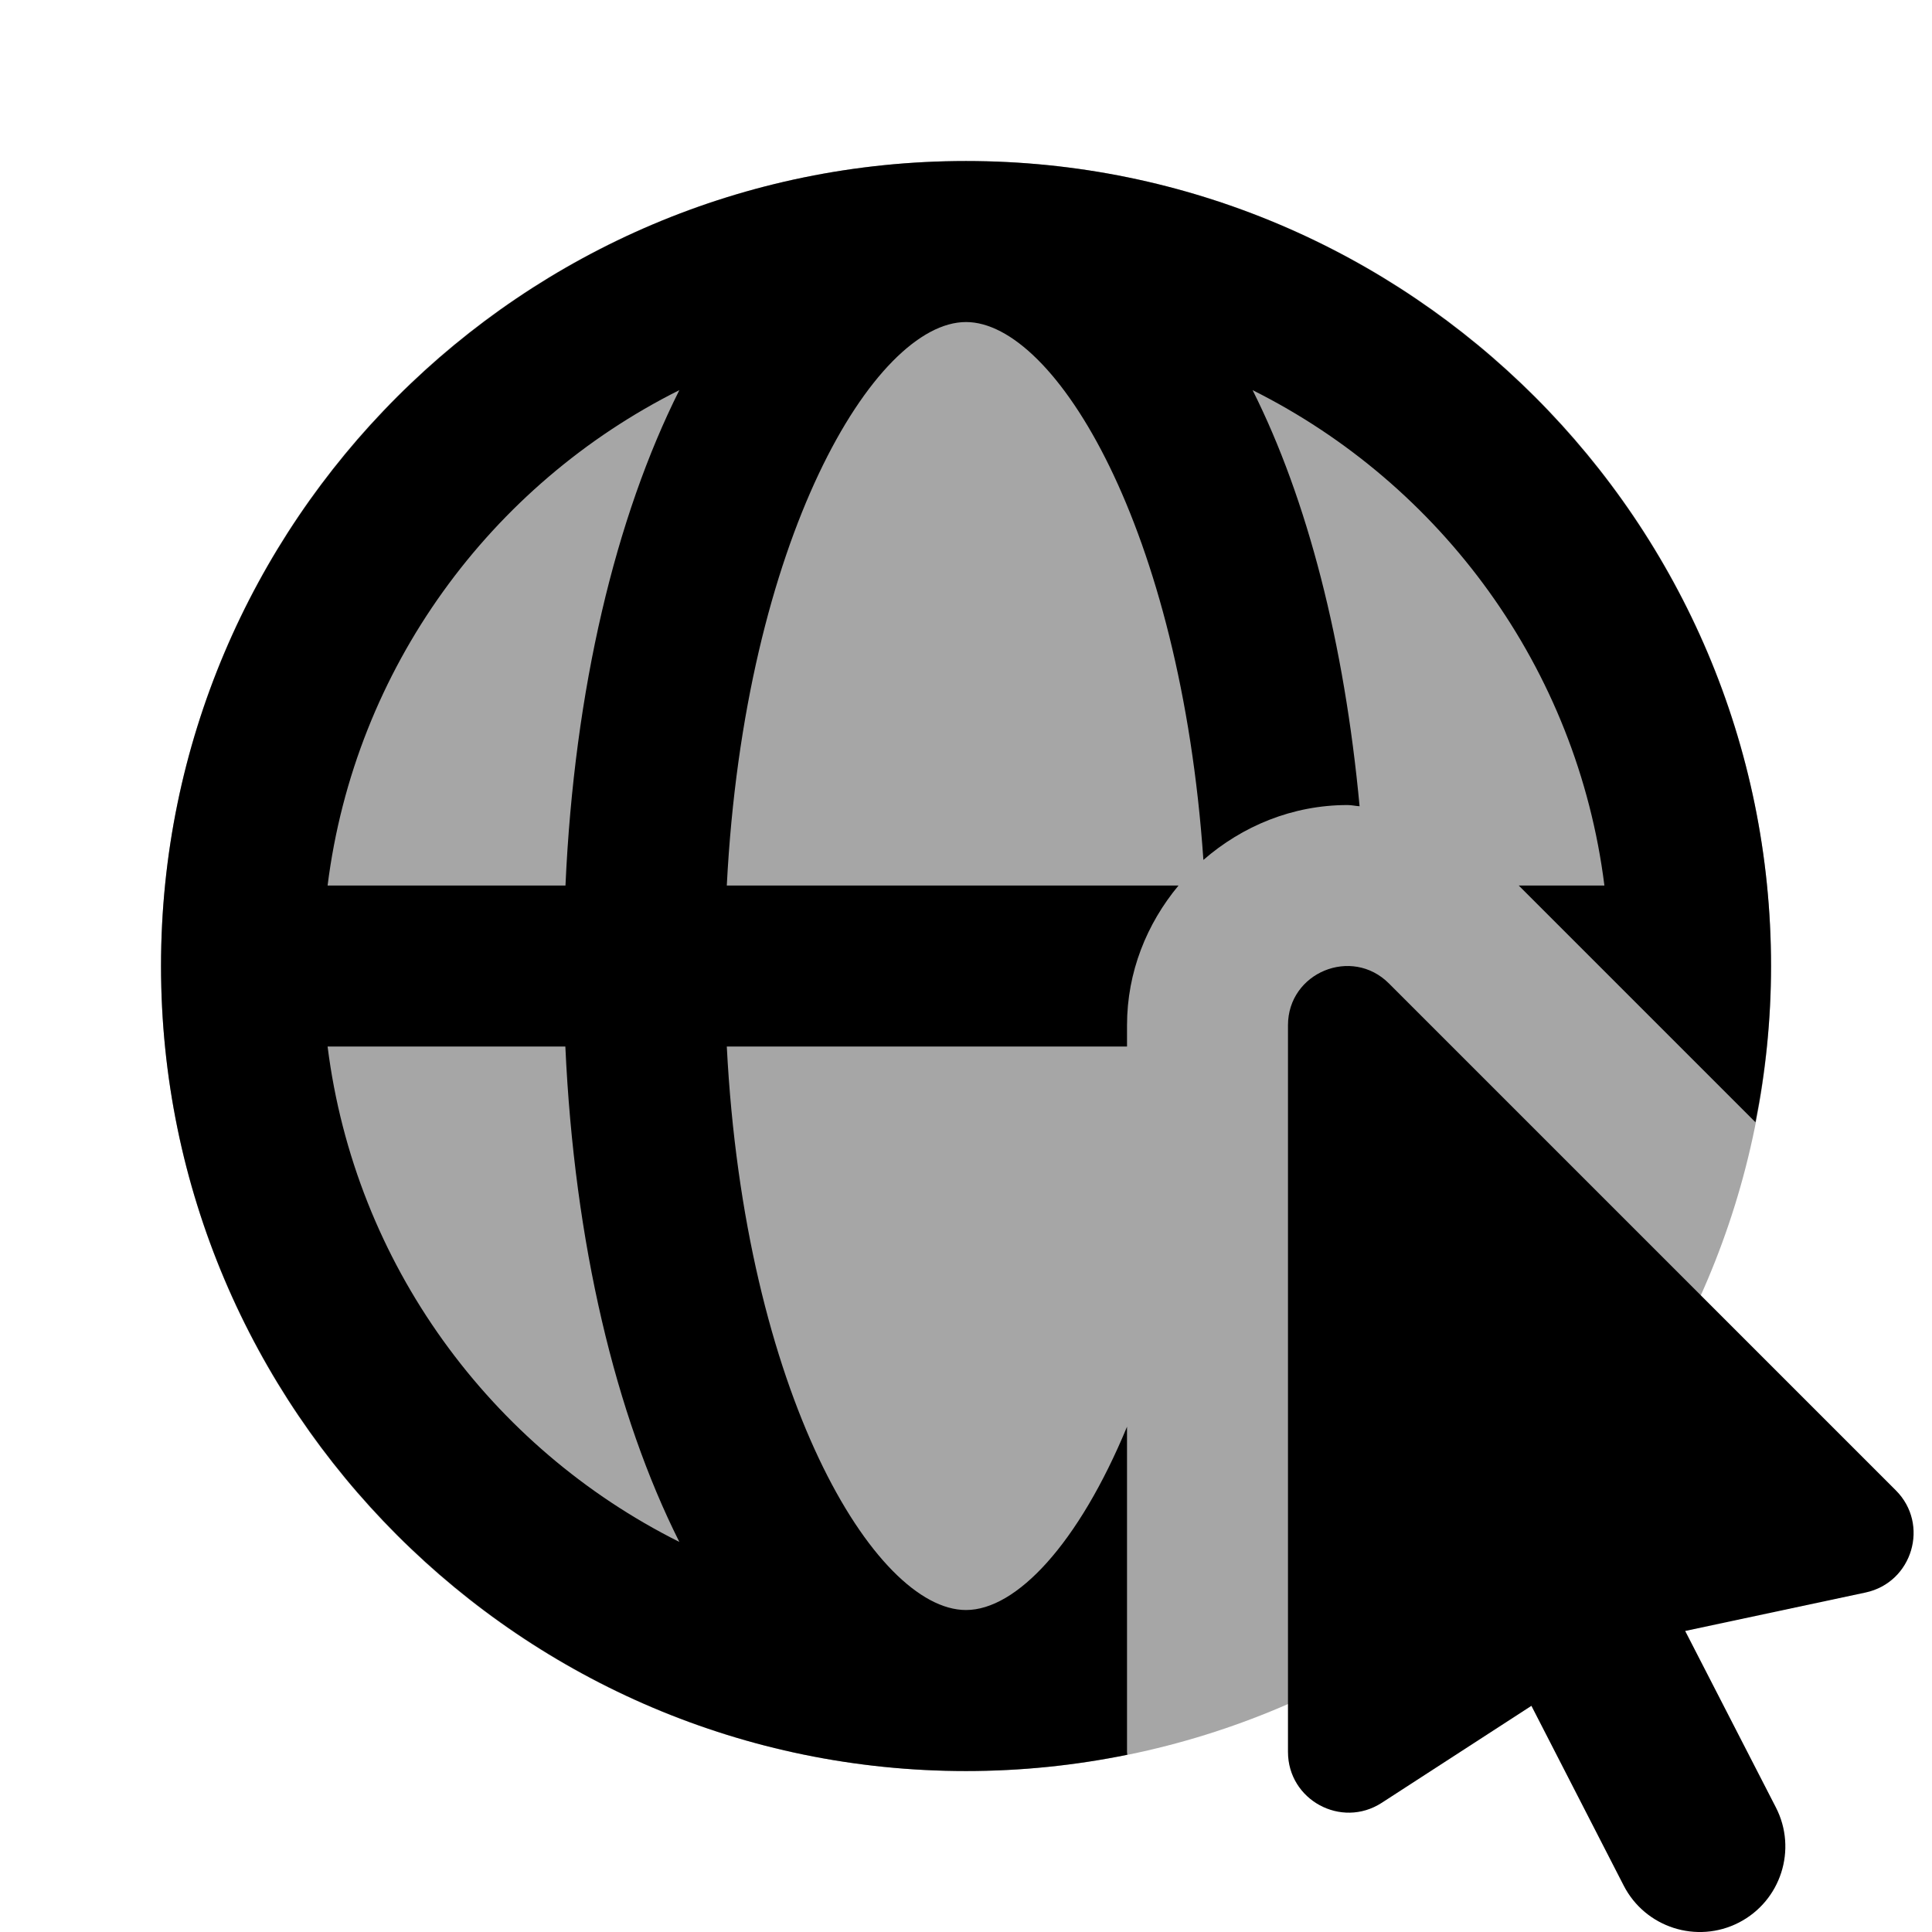 <?xml version="1.0" encoding="UTF-8"?>
<svg xmlns="http://www.w3.org/2000/svg" width="32" height="32" viewBox="0 0 32 32" fill="none">
  <g id="internet" clip-path="url(#clip0_185_1265)">
    <path id="Vector" opacity="0.35" d="M16 29.334C23.364 29.334 29.334 23.364 29.334 16C29.334 8.637 23.364 2.667 16 2.667C8.637 2.667 2.667 8.637 2.667 16C2.667 23.364 8.637 29.334 16 29.334Z" fill="black"></path>
    <path id="Vector_2" d="M18.667 29.018L18.667 23.631C17.863 25.571 16.835 26.667 16 26.667C14.484 26.667 12.332 23.071 12.038 17.334H18.667V16.982C18.667 16.099 18.995 15.299 19.52 14.667H12.038C12.332 8.93 14.484 5.334 16 5.334C17.479 5.334 19.555 8.756 19.932 14.243C20.575 13.684 21.404 13.334 22.32 13.334C22.388 13.334 22.452 13.35 22.519 13.354C22.267 10.654 21.656 8.272 20.747 6.462C23.87 8.023 26.122 11.064 26.574 14.667H25.155L29.076 18.588C29.243 17.751 29.334 16.886 29.334 16C29.334 8.648 23.352 2.667 16 2.667C8.648 2.667 2.667 8.648 2.667 16C2.667 23.352 8.648 29.334 16 29.334C16.915 29.334 17.808 29.24 18.672 29.064C18.671 29.048 18.667 29.034 18.667 29.018ZM5.426 17.334H9.364C9.512 20.59 10.196 23.436 11.252 25.539C8.13 23.978 5.879 20.935 5.426 17.334ZM9.366 14.667H5.426C5.878 11.066 8.13 8.023 11.252 6.462C10.198 8.564 9.512 11.411 9.366 14.667Z" fill="black"></path>
    <path id="Vector_3" d="M31.4 24.684L23.005 16.289C22.389 15.672 21.333 16.109 21.333 16.981V29.017C21.333 29.814 22.216 30.293 22.885 29.861L25.365 28.254L26.893 31.23C27.25 31.926 28.105 32.201 28.801 31.844C29.497 31.486 29.772 30.632 29.414 29.936L27.912 27.014L30.9 26.377C31.678 26.21 31.964 25.246 31.4 24.684Z" fill="black"></path>
  </g>
  <defs>
    <clipPath id="clip0_185_1265">
      <rect width="32" height="32" fill="white"></rect>
    </clipPath>
  </defs>
</svg>
